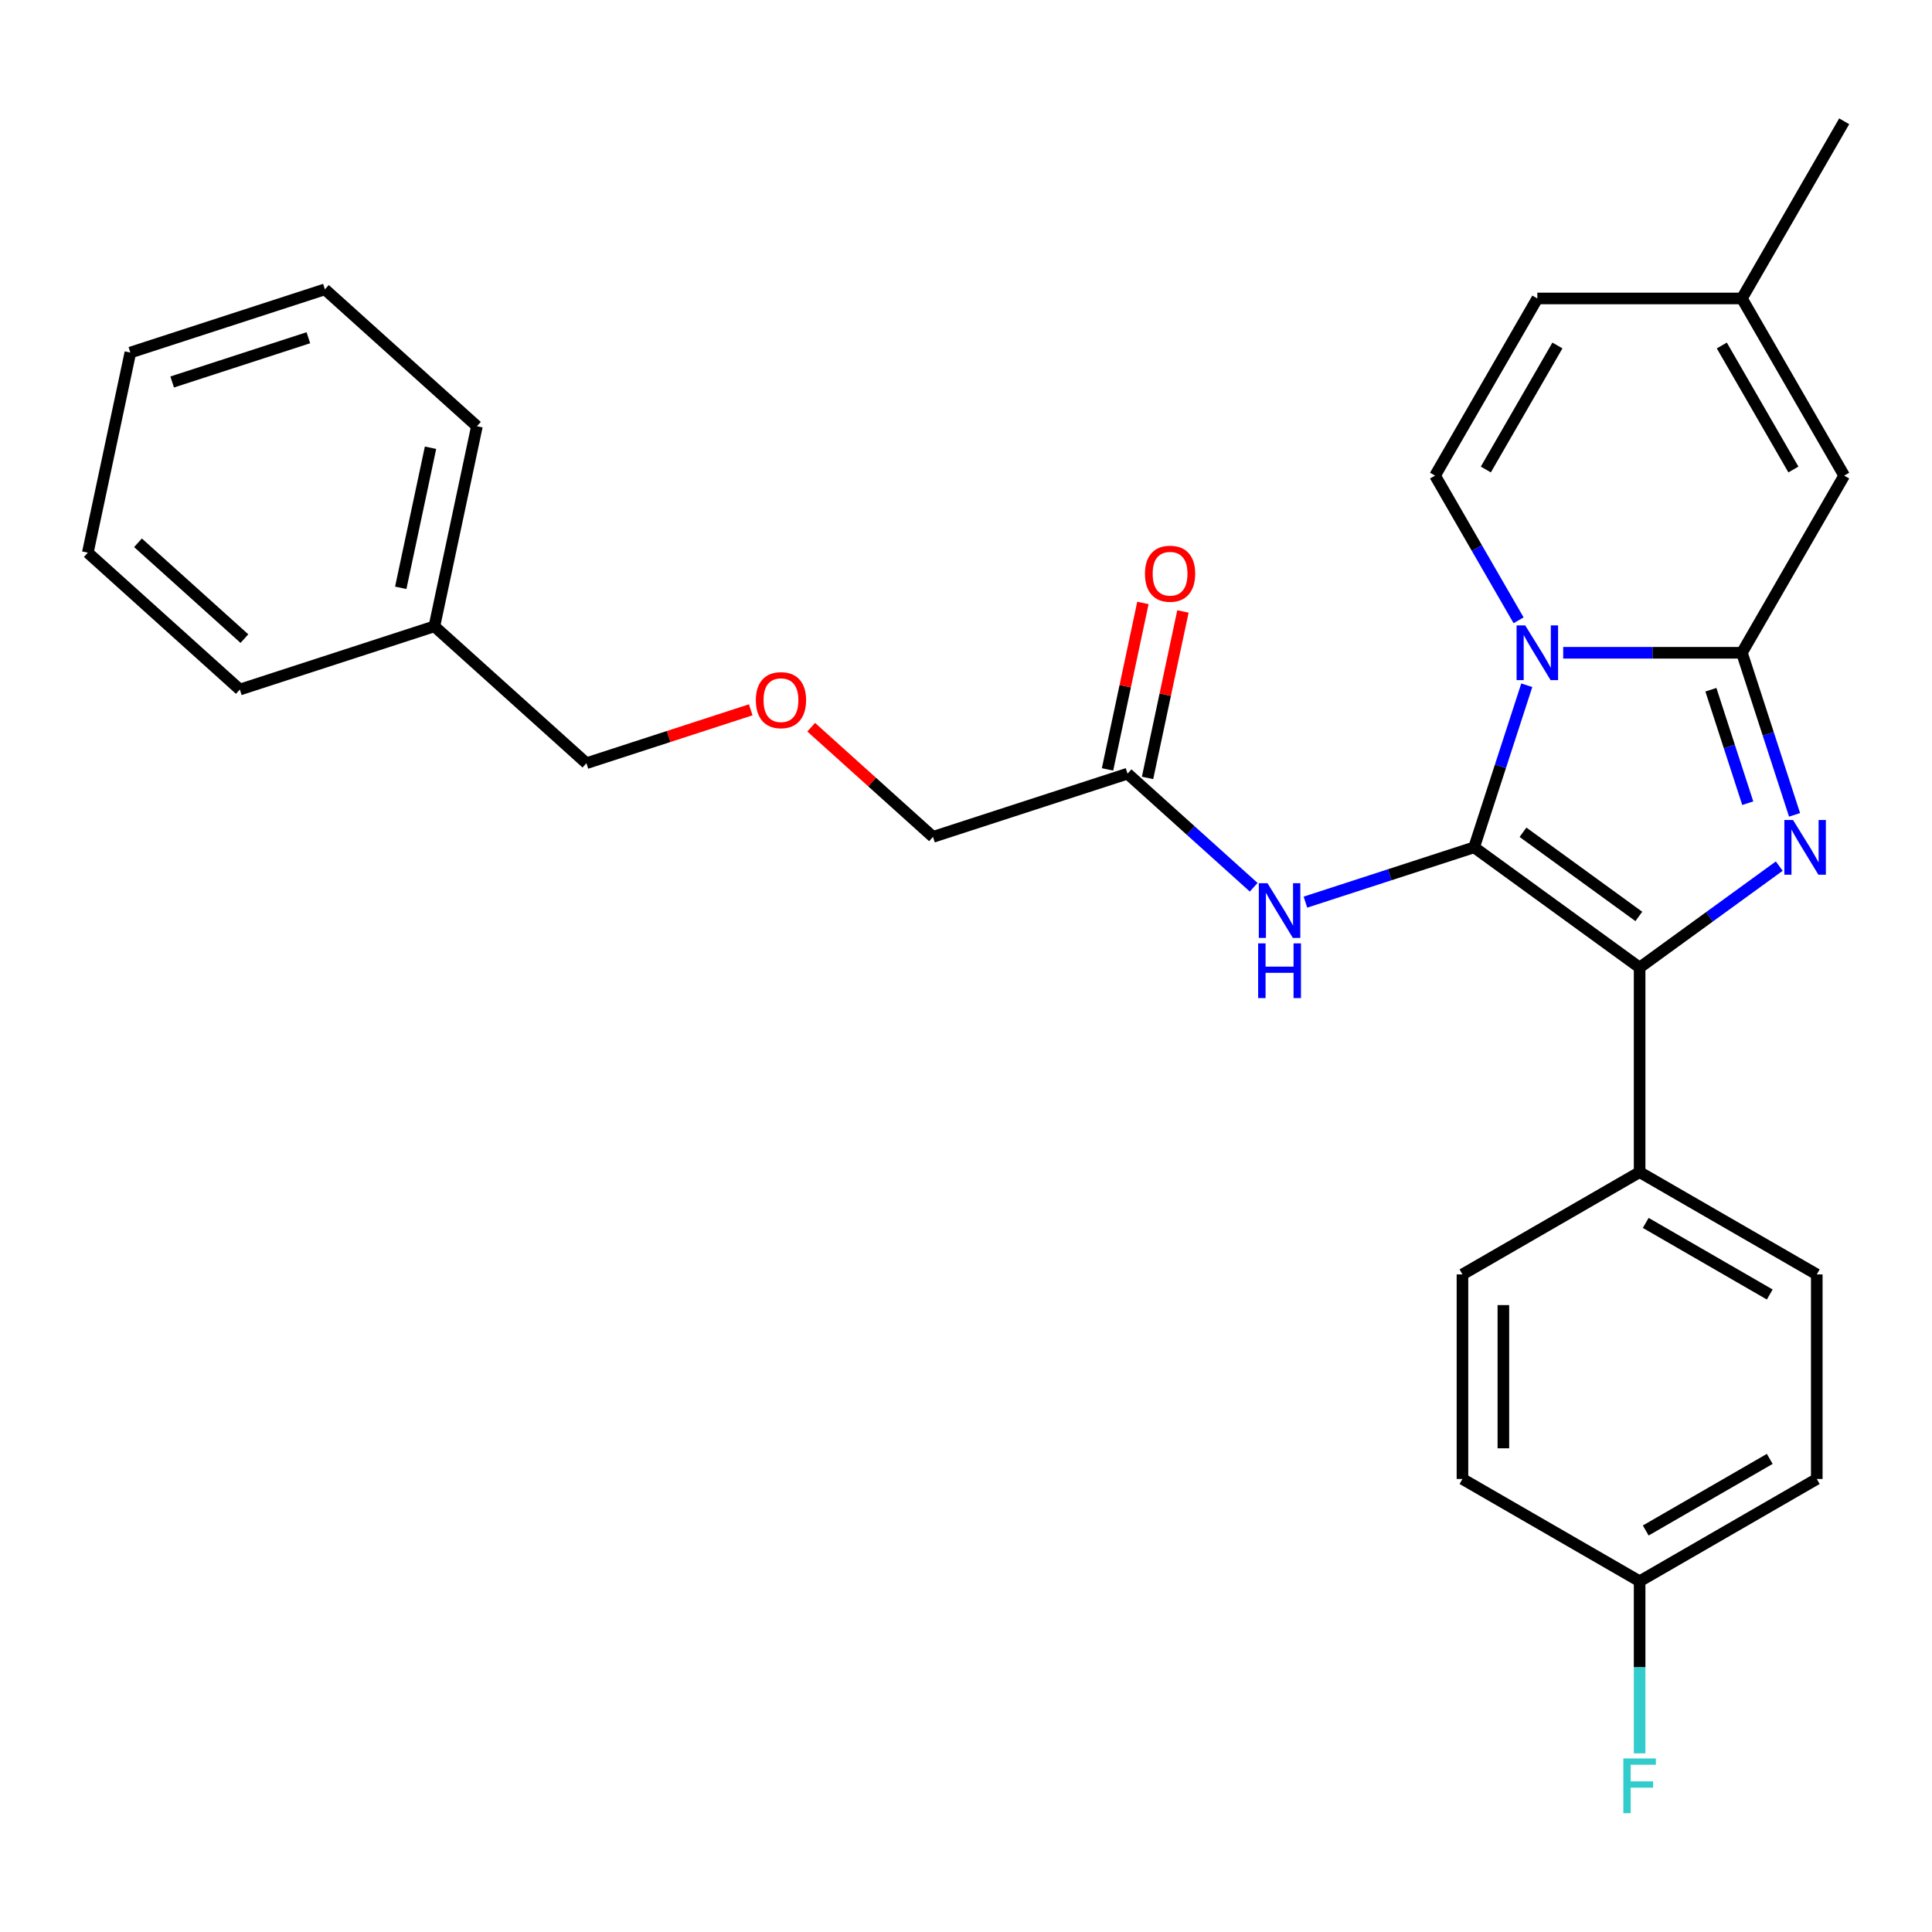 <?xml version='1.0' encoding='iso-8859-1'?>
<svg version='1.1' baseProfile='full'
              xmlns='http://www.w3.org/2000/svg'
                      xmlns:rdkit='http://www.rdkit.org/xml'
                      xmlns:xlink='http://www.w3.org/1999/xlink'
                  xml:space='preserve'
width='1000px' height='1000px' viewBox='0 0 1000 1000'>
<!-- END OF HEADER -->
<rect style='opacity:1.0;fill:#FFFFFF;stroke:none' width='1000' height='1000' x='0' y='0'> </rect>
<path class='bond-0' d='M 482.914,433.166 L 451.395,404.785' style='fill:none;fill-rule:evenodd;stroke:#000000;stroke-width:6px;stroke-linecap:butt;stroke-linejoin:miter;stroke-opacity:1' />
<path class='bond-0' d='M 451.395,404.785 L 419.875,376.405' style='fill:none;fill-rule:evenodd;stroke:#FF0000;stroke-width:6px;stroke-linecap:butt;stroke-linejoin:miter;stroke-opacity:1' />
<path class='bond-1' d='M 482.914,433.166 L 583.615,400.446' style='fill:none;fill-rule:evenodd;stroke:#000000;stroke-width:6px;stroke-linecap:butt;stroke-linejoin:miter;stroke-opacity:1' />
<path class='bond-2' d='M 648.914,459.242 L 616.264,429.844' style='fill:none;fill-rule:evenodd;stroke:#0000FF;stroke-width:6px;stroke-linecap:butt;stroke-linejoin:miter;stroke-opacity:1' />
<path class='bond-2' d='M 616.264,429.844 L 583.615,400.446' style='fill:none;fill-rule:evenodd;stroke:#000000;stroke-width:6px;stroke-linecap:butt;stroke-linejoin:miter;stroke-opacity:1' />
<path class='bond-3' d='M 675.688,466.946 L 719.345,452.761' style='fill:none;fill-rule:evenodd;stroke:#0000FF;stroke-width:6px;stroke-linecap:butt;stroke-linejoin:miter;stroke-opacity:1' />
<path class='bond-3' d='M 719.345,452.761 L 763.002,438.576' style='fill:none;fill-rule:evenodd;stroke:#000000;stroke-width:6px;stroke-linecap:butt;stroke-linejoin:miter;stroke-opacity:1' />
<path class='bond-4' d='M 593.972,402.648 L 603.129,359.567' style='fill:none;fill-rule:evenodd;stroke:#000000;stroke-width:6px;stroke-linecap:butt;stroke-linejoin:miter;stroke-opacity:1' />
<path class='bond-4' d='M 603.129,359.567 L 612.286,316.486' style='fill:none;fill-rule:evenodd;stroke:#FF0000;stroke-width:6px;stroke-linecap:butt;stroke-linejoin:miter;stroke-opacity:1' />
<path class='bond-4' d='M 573.258,398.245 L 582.415,355.164' style='fill:none;fill-rule:evenodd;stroke:#000000;stroke-width:6px;stroke-linecap:butt;stroke-linejoin:miter;stroke-opacity:1' />
<path class='bond-4' d='M 582.415,355.164 L 591.572,312.083' style='fill:none;fill-rule:evenodd;stroke:#FF0000;stroke-width:6px;stroke-linecap:butt;stroke-linejoin:miter;stroke-opacity:1' />
<path class='bond-5' d='M 388.581,367.4 L 346.054,381.218' style='fill:none;fill-rule:evenodd;stroke:#FF0000;stroke-width:6px;stroke-linecap:butt;stroke-linejoin:miter;stroke-opacity:1' />
<path class='bond-5' d='M 346.054,381.218 L 303.528,395.036' style='fill:none;fill-rule:evenodd;stroke:#000000;stroke-width:6px;stroke-linecap:butt;stroke-linejoin:miter;stroke-opacity:1' />
<path class='bond-6' d='M 928.863,421.769 L 915.233,379.822' style='fill:none;fill-rule:evenodd;stroke:#0000FF;stroke-width:6px;stroke-linecap:butt;stroke-linejoin:miter;stroke-opacity:1' />
<path class='bond-6' d='M 915.233,379.822 L 901.604,337.875' style='fill:none;fill-rule:evenodd;stroke:#000000;stroke-width:6px;stroke-linecap:butt;stroke-linejoin:miter;stroke-opacity:1' />
<path class='bond-6' d='M 904.634,415.729 L 895.093,386.366' style='fill:none;fill-rule:evenodd;stroke:#0000FF;stroke-width:6px;stroke-linecap:butt;stroke-linejoin:miter;stroke-opacity:1' />
<path class='bond-6' d='M 895.093,386.366 L 885.553,357.003' style='fill:none;fill-rule:evenodd;stroke:#000000;stroke-width:6px;stroke-linecap:butt;stroke-linejoin:miter;stroke-opacity:1' />
<path class='bond-7' d='M 920.937,448.302 L 884.8,474.557' style='fill:none;fill-rule:evenodd;stroke:#0000FF;stroke-width:6px;stroke-linecap:butt;stroke-linejoin:miter;stroke-opacity:1' />
<path class='bond-7' d='M 884.8,474.557 L 848.663,500.812' style='fill:none;fill-rule:evenodd;stroke:#000000;stroke-width:6px;stroke-linecap:butt;stroke-linejoin:miter;stroke-opacity:1' />
<path class='bond-8' d='M 763.002,438.576 L 776.631,396.629' style='fill:none;fill-rule:evenodd;stroke:#000000;stroke-width:6px;stroke-linecap:butt;stroke-linejoin:miter;stroke-opacity:1' />
<path class='bond-8' d='M 776.631,396.629 L 790.26,354.682' style='fill:none;fill-rule:evenodd;stroke:#0000FF;stroke-width:6px;stroke-linecap:butt;stroke-linejoin:miter;stroke-opacity:1' />
<path class='bond-9' d='M 763.002,438.576 L 848.663,500.812' style='fill:none;fill-rule:evenodd;stroke:#000000;stroke-width:6px;stroke-linecap:butt;stroke-linejoin:miter;stroke-opacity:1' />
<path class='bond-9' d='M 788.298,430.779 L 848.261,474.345' style='fill:none;fill-rule:evenodd;stroke:#000000;stroke-width:6px;stroke-linecap:butt;stroke-linejoin:miter;stroke-opacity:1' />
<path class='bond-10' d='M 848.663,500.812 L 848.663,606.695' style='fill:none;fill-rule:evenodd;stroke:#000000;stroke-width:6px;stroke-linecap:butt;stroke-linejoin:miter;stroke-opacity:1' />
<path class='bond-11' d='M 954.545,62.784 L 901.604,154.481' style='fill:none;fill-rule:evenodd;stroke:#000000;stroke-width:6px;stroke-linecap:butt;stroke-linejoin:miter;stroke-opacity:1' />
<path class='bond-12' d='M 809.108,337.875 L 855.356,337.875' style='fill:none;fill-rule:evenodd;stroke:#0000FF;stroke-width:6px;stroke-linecap:butt;stroke-linejoin:miter;stroke-opacity:1' />
<path class='bond-12' d='M 855.356,337.875 L 901.604,337.875' style='fill:none;fill-rule:evenodd;stroke:#000000;stroke-width:6px;stroke-linecap:butt;stroke-linejoin:miter;stroke-opacity:1' />
<path class='bond-13' d='M 786.018,321.068 L 764.399,283.623' style='fill:none;fill-rule:evenodd;stroke:#0000FF;stroke-width:6px;stroke-linecap:butt;stroke-linejoin:miter;stroke-opacity:1' />
<path class='bond-13' d='M 764.399,283.623 L 742.78,246.178' style='fill:none;fill-rule:evenodd;stroke:#000000;stroke-width:6px;stroke-linecap:butt;stroke-linejoin:miter;stroke-opacity:1' />
<path class='bond-14' d='M 901.604,337.875 L 954.545,246.178' style='fill:none;fill-rule:evenodd;stroke:#000000;stroke-width:6px;stroke-linecap:butt;stroke-linejoin:miter;stroke-opacity:1' />
<path class='bond-15' d='M 954.545,246.178 L 901.604,154.481' style='fill:none;fill-rule:evenodd;stroke:#000000;stroke-width:6px;stroke-linecap:butt;stroke-linejoin:miter;stroke-opacity:1' />
<path class='bond-15' d='M 928.265,243.012 L 891.206,178.824' style='fill:none;fill-rule:evenodd;stroke:#000000;stroke-width:6px;stroke-linecap:butt;stroke-linejoin:miter;stroke-opacity:1' />
<path class='bond-16' d='M 901.604,154.481 L 795.721,154.481' style='fill:none;fill-rule:evenodd;stroke:#000000;stroke-width:6px;stroke-linecap:butt;stroke-linejoin:miter;stroke-opacity:1' />
<path class='bond-17' d='M 795.721,154.481 L 742.78,246.178' style='fill:none;fill-rule:evenodd;stroke:#000000;stroke-width:6px;stroke-linecap:butt;stroke-linejoin:miter;stroke-opacity:1' />
<path class='bond-17' d='M 806.119,178.824 L 769.061,243.012' style='fill:none;fill-rule:evenodd;stroke:#000000;stroke-width:6px;stroke-linecap:butt;stroke-linejoin:miter;stroke-opacity:1' />
<path class='bond-18' d='M 940.36,765.519 L 848.663,818.461' style='fill:none;fill-rule:evenodd;stroke:#000000;stroke-width:6px;stroke-linecap:butt;stroke-linejoin:miter;stroke-opacity:1' />
<path class='bond-18' d='M 916.017,755.121 L 851.829,792.18' style='fill:none;fill-rule:evenodd;stroke:#000000;stroke-width:6px;stroke-linecap:butt;stroke-linejoin:miter;stroke-opacity:1' />
<path class='bond-19' d='M 940.36,765.519 L 940.36,659.636' style='fill:none;fill-rule:evenodd;stroke:#000000;stroke-width:6px;stroke-linecap:butt;stroke-linejoin:miter;stroke-opacity:1' />
<path class='bond-20' d='M 848.663,818.461 L 756.965,765.519' style='fill:none;fill-rule:evenodd;stroke:#000000;stroke-width:6px;stroke-linecap:butt;stroke-linejoin:miter;stroke-opacity:1' />
<path class='bond-21' d='M 848.663,818.461 L 848.663,862.999' style='fill:none;fill-rule:evenodd;stroke:#000000;stroke-width:6px;stroke-linecap:butt;stroke-linejoin:miter;stroke-opacity:1' />
<path class='bond-21' d='M 848.663,862.999 L 848.663,907.536' style='fill:none;fill-rule:evenodd;stroke:#33CCCC;stroke-width:6px;stroke-linecap:butt;stroke-linejoin:miter;stroke-opacity:1' />
<path class='bond-22' d='M 756.965,765.519 L 756.965,659.636' style='fill:none;fill-rule:evenodd;stroke:#000000;stroke-width:6px;stroke-linecap:butt;stroke-linejoin:miter;stroke-opacity:1' />
<path class='bond-22' d='M 778.142,749.637 L 778.142,675.519' style='fill:none;fill-rule:evenodd;stroke:#000000;stroke-width:6px;stroke-linecap:butt;stroke-linejoin:miter;stroke-opacity:1' />
<path class='bond-23' d='M 756.965,659.636 L 848.663,606.695' style='fill:none;fill-rule:evenodd;stroke:#000000;stroke-width:6px;stroke-linecap:butt;stroke-linejoin:miter;stroke-opacity:1' />
<path class='bond-24' d='M 848.663,606.695 L 940.36,659.636' style='fill:none;fill-rule:evenodd;stroke:#000000;stroke-width:6px;stroke-linecap:butt;stroke-linejoin:miter;stroke-opacity:1' />
<path class='bond-24' d='M 851.829,632.976 L 916.017,670.035' style='fill:none;fill-rule:evenodd;stroke:#000000;stroke-width:6px;stroke-linecap:butt;stroke-linejoin:miter;stroke-opacity:1' />
<path class='bond-25' d='M 303.528,395.036 L 224.841,324.186' style='fill:none;fill-rule:evenodd;stroke:#000000;stroke-width:6px;stroke-linecap:butt;stroke-linejoin:miter;stroke-opacity:1' />
<path class='bond-26' d='M 224.841,324.186 L 246.856,220.617' style='fill:none;fill-rule:evenodd;stroke:#000000;stroke-width:6px;stroke-linecap:butt;stroke-linejoin:miter;stroke-opacity:1' />
<path class='bond-26' d='M 207.43,304.248 L 222.84,231.75' style='fill:none;fill-rule:evenodd;stroke:#000000;stroke-width:6px;stroke-linecap:butt;stroke-linejoin:miter;stroke-opacity:1' />
<path class='bond-27' d='M 224.841,324.186 L 124.141,356.906' style='fill:none;fill-rule:evenodd;stroke:#000000;stroke-width:6px;stroke-linecap:butt;stroke-linejoin:miter;stroke-opacity:1' />
<path class='bond-28' d='M 246.856,220.617 L 168.169,149.768' style='fill:none;fill-rule:evenodd;stroke:#000000;stroke-width:6px;stroke-linecap:butt;stroke-linejoin:miter;stroke-opacity:1' />
<path class='bond-29' d='M 168.169,149.768 L 67.469,182.488' style='fill:none;fill-rule:evenodd;stroke:#000000;stroke-width:6px;stroke-linecap:butt;stroke-linejoin:miter;stroke-opacity:1' />
<path class='bond-29' d='M 159.608,174.816 L 89.118,197.72' style='fill:none;fill-rule:evenodd;stroke:#000000;stroke-width:6px;stroke-linecap:butt;stroke-linejoin:miter;stroke-opacity:1' />
<path class='bond-30' d='M 67.469,182.488 L 45.455,286.057' style='fill:none;fill-rule:evenodd;stroke:#000000;stroke-width:6px;stroke-linecap:butt;stroke-linejoin:miter;stroke-opacity:1' />
<path class='bond-31' d='M 45.455,286.057 L 124.141,356.906' style='fill:none;fill-rule:evenodd;stroke:#000000;stroke-width:6px;stroke-linecap:butt;stroke-linejoin:miter;stroke-opacity:1' />
<path class='bond-31' d='M 71.427,280.947 L 126.508,330.541' style='fill:none;fill-rule:evenodd;stroke:#000000;stroke-width:6px;stroke-linecap:butt;stroke-linejoin:miter;stroke-opacity:1' />
<path  class='atom-1' d='M 656.041 457.136
L 665.321 472.136
Q 666.241 473.616, 667.721 476.296
Q 669.201 478.976, 669.281 479.136
L 669.281 457.136
L 673.041 457.136
L 673.041 485.456
L 669.161 485.456
L 659.201 469.056
Q 658.041 467.136, 656.801 464.936
Q 655.601 462.736, 655.241 462.056
L 655.241 485.456
L 651.561 485.456
L 651.561 457.136
L 656.041 457.136
' fill='#0000FF'/>
<path  class='atom-1' d='M 651.221 488.288
L 655.061 488.288
L 655.061 500.328
L 669.541 500.328
L 669.541 488.288
L 673.381 488.288
L 673.381 516.608
L 669.541 516.608
L 669.541 503.528
L 655.061 503.528
L 655.061 516.608
L 651.221 516.608
L 651.221 488.288
' fill='#0000FF'/>
<path  class='atom-3' d='M 592.629 296.957
Q 592.629 290.157, 595.989 286.357
Q 599.349 282.557, 605.629 282.557
Q 611.909 282.557, 615.269 286.357
Q 618.629 290.157, 618.629 296.957
Q 618.629 303.837, 615.229 307.757
Q 611.829 311.637, 605.629 311.637
Q 599.389 311.637, 595.989 307.757
Q 592.629 303.877, 592.629 296.957
M 605.629 308.437
Q 609.949 308.437, 612.269 305.557
Q 614.629 302.637, 614.629 296.957
Q 614.629 291.397, 612.269 288.597
Q 609.949 285.757, 605.629 285.757
Q 601.309 285.757, 598.949 288.557
Q 596.629 291.357, 596.629 296.957
Q 596.629 302.677, 598.949 305.557
Q 601.309 308.437, 605.629 308.437
' fill='#FF0000'/>
<path  class='atom-4' d='M 391.228 362.396
Q 391.228 355.596, 394.588 351.796
Q 397.948 347.996, 404.228 347.996
Q 410.508 347.996, 413.868 351.796
Q 417.228 355.596, 417.228 362.396
Q 417.228 369.276, 413.828 373.196
Q 410.428 377.076, 404.228 377.076
Q 397.988 377.076, 394.588 373.196
Q 391.228 369.316, 391.228 362.396
M 404.228 373.876
Q 408.548 373.876, 410.868 370.996
Q 413.228 368.076, 413.228 362.396
Q 413.228 356.836, 410.868 354.036
Q 408.548 351.196, 404.228 351.196
Q 399.908 351.196, 397.548 353.996
Q 395.228 356.796, 395.228 362.396
Q 395.228 368.116, 397.548 370.996
Q 399.908 373.876, 404.228 373.876
' fill='#FF0000'/>
<path  class='atom-5' d='M 928.064 424.416
L 937.344 439.416
Q 938.264 440.896, 939.744 443.576
Q 941.224 446.256, 941.304 446.416
L 941.304 424.416
L 945.064 424.416
L 945.064 452.736
L 941.184 452.736
L 931.224 436.336
Q 930.064 434.416, 928.824 432.216
Q 927.624 430.016, 927.264 429.336
L 927.264 452.736
L 923.584 452.736
L 923.584 424.416
L 928.064 424.416
' fill='#0000FF'/>
<path  class='atom-9' d='M 789.461 323.715
L 798.741 338.715
Q 799.661 340.195, 801.141 342.875
Q 802.621 345.555, 802.701 345.715
L 802.701 323.715
L 806.461 323.715
L 806.461 352.035
L 802.581 352.035
L 792.621 335.635
Q 791.461 333.715, 790.221 331.515
Q 789.021 329.315, 788.661 328.635
L 788.661 352.035
L 784.981 352.035
L 784.981 323.715
L 789.461 323.715
' fill='#0000FF'/>
<path  class='atom-21' d='M 840.243 910.183
L 857.083 910.183
L 857.083 913.423
L 844.043 913.423
L 844.043 922.023
L 855.643 922.023
L 855.643 925.303
L 844.043 925.303
L 844.043 938.503
L 840.243 938.503
L 840.243 910.183
' fill='#33CCCC'/>
</svg>
